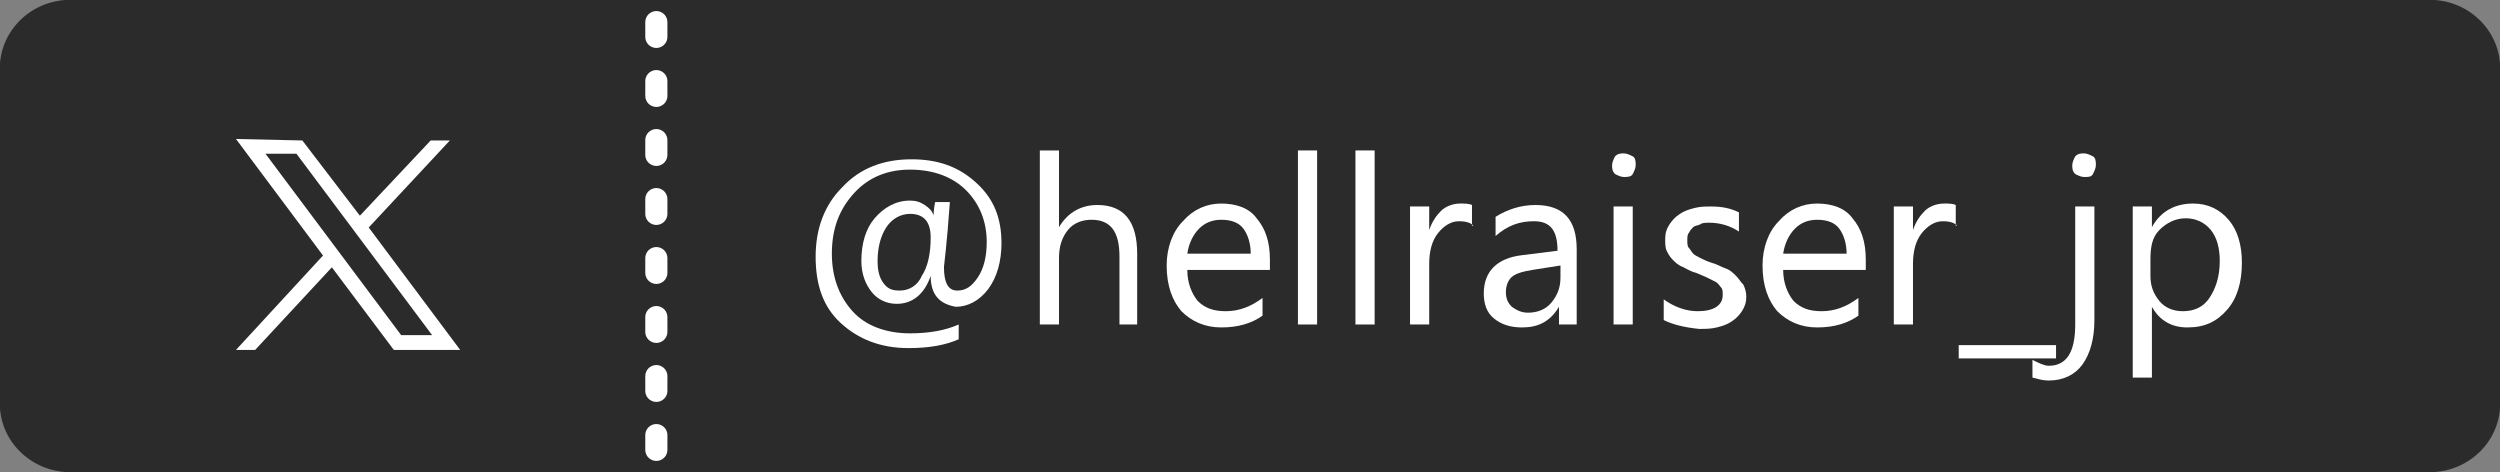 <?xml version="1.0" encoding="utf-8"?>
<!-- Generator: Adobe Illustrator 27.9.0, SVG Export Plug-In . SVG Version: 6.00 Build 0)  -->
<svg version="1.1" id="レイヤー_1" xmlns="http://www.w3.org/2000/svg" xmlns:xlink="http://www.w3.org/1999/xlink" x="0px"
	 y="0px" viewBox="0 0 169.5 32" style="enable-background:new 0 0 169.5 32;" xml:space="preserve">
<rect x="0" y="0" width="169.5" height="32" fill="#808080" stroke="none"/>
<style type="text/css">
	.st0{fill:#2B2B2B;}
	.st1{enable-background:new    ;}
	.st2{fill:#FFFFFF;}
	.st3{fill:none;stroke:#FFFFFF;stroke-width:1.5;stroke-linecap:round;stroke-dasharray:1,3;}
</style>
<g id="グループ_334" transform="translate(-1091 -374)">
	<path id="パス_6057" class="st0" d="M1095.4,374h160.7c2.6,0.2,4.6,2.4,4.4,5v22c0.2,2.6-1.8,4.8-4.4,5h-160.7
		c-2.6-0.2-4.6-2.4-4.4-5v-22C1090.8,376.4,1092.8,374.2,1095.4,374z"/>
	<g class="st1">
		<path class="st2" d="M1154.1,392.7L1154.1,392.7c-0.4,1.2-1.2,1.9-2.3,1.9c-0.7,0-1.3-0.3-1.7-0.8c-0.4-0.5-0.7-1.2-0.7-2.1
			c0-1.2,0.3-2.2,0.9-2.9s1.4-1.2,2.4-1.2c0.4,0,0.7,0.1,1,0.3c0.3,0.2,0.5,0.4,0.6,0.7h0c0-0.1,0-0.4,0.1-0.9h1
			c-0.2,2.9-0.4,4.3-0.4,4.4c0,1.1,0.3,1.6,0.9,1.6c0.6,0,1-0.3,1.4-0.9c0.4-0.6,0.6-1.4,0.6-2.4c0-1.4-0.5-2.6-1.4-3.5
			s-2.2-1.4-3.8-1.4c-1.5,0-2.8,0.5-3.8,1.6c-1,1.1-1.5,2.4-1.5,4.1c0,1.6,0.5,2.9,1.4,3.9s2.3,1.5,3.9,1.5c1.3,0,2.4-0.2,3.3-0.6v1
			c-0.9,0.4-2,0.6-3.4,0.6c-1.9,0-3.4-0.6-4.6-1.7c-1.2-1.1-1.7-2.6-1.7-4.5c0-1.9,0.6-3.5,1.8-4.7c1.2-1.3,2.8-1.9,4.7-1.9
			c1.8,0,3.2,0.5,4.4,1.6c1.2,1.1,1.7,2.4,1.7,4.1c0,1.2-0.3,2.3-0.9,3.1c-0.6,0.8-1.4,1.2-2.2,1.2
			C1154.7,394.6,1154.1,394,1154.1,392.7z M1152.7,388.5c-0.6,0-1.2,0.3-1.6,0.9s-0.6,1.4-0.6,2.3c0,0.6,0.1,1.1,0.4,1.5
			c0.3,0.4,0.6,0.5,1.1,0.5c0.6,0,1.2-0.3,1.5-1c0.4-0.6,0.6-1.5,0.6-2.6C1154.1,389,1153.6,388.5,1152.7,388.5z"/>
		<path class="st2" d="M1168.2,396h-1.3v-4.6c0-1.7-0.6-2.5-1.9-2.5c-0.6,0-1.2,0.2-1.6,0.7c-0.4,0.5-0.6,1.1-0.6,1.9v4.5h-1.3
			v-11.8h1.3v5.2h0c0.6-1,1.5-1.5,2.6-1.5c1.8,0,2.7,1.1,2.7,3.3V396z"/>
		<path class="st2" d="M1177.1,392.3h-5.6c0,0.9,0.3,1.6,0.7,2.1c0.5,0.5,1.1,0.7,1.9,0.7c0.9,0,1.7-0.3,2.5-0.9v1.2
			c-0.7,0.5-1.6,0.8-2.8,0.8c-1.1,0-2-0.4-2.7-1.1c-0.6-0.7-1-1.7-1-3.1c0-1.2,0.4-2.3,1.1-3c0.7-0.8,1.6-1.2,2.6-1.2s1.9,0.3,2.4,1
			c0.6,0.7,0.9,1.6,0.9,2.8V392.3z M1175.8,391.2c0-0.7-0.2-1.3-0.5-1.7s-0.8-0.6-1.5-0.6c-0.6,0-1.1,0.2-1.5,0.6s-0.7,1-0.8,1.7
			H1175.8z"/>
		<path class="st2" d="M1180.3,396h-1.3v-11.8h1.3V396z"/>
		<path class="st2" d="M1184.2,396h-1.3v-11.8h1.3V396z"/>
		<path class="st2" d="M1190.9,389.3c-0.2-0.2-0.5-0.3-1-0.3c-0.5,0-1,0.3-1.4,0.8s-0.6,1.2-0.6,2.1v4.1h-1.3v-8h1.3v1.6h0
			c0.2-0.6,0.5-1,0.8-1.3s0.8-0.5,1.3-0.5c0.3,0,0.6,0,0.8,0.1V389.3z"/>
		<path class="st2" d="M1198,396h-1.3v-1.2h0c-0.6,1-1.4,1.4-2.5,1.4c-0.8,0-1.4-0.2-1.9-0.6c-0.5-0.4-0.7-1-0.7-1.7
			c0-1.5,0.9-2.4,2.6-2.6l2.4-0.3c0-1.4-0.5-2-1.6-2c-1,0-1.8,0.3-2.6,1v-1.3c0.8-0.5,1.7-0.8,2.7-0.8c1.9,0,2.8,1,2.8,3V396z
			 M1196.8,392l-1.9,0.3c-0.6,0.1-1,0.2-1.3,0.4c-0.3,0.2-0.5,0.6-0.5,1.1c0,0.4,0.1,0.7,0.4,1c0.3,0.2,0.6,0.4,1.1,0.4
			c0.6,0,1.2-0.2,1.6-0.7s0.6-1,0.6-1.7V392z"/>
		<path class="st2" d="M1201.1,386c-0.2,0-0.4-0.1-0.6-0.2c-0.2-0.2-0.2-0.4-0.2-0.6s0.1-0.4,0.2-0.6c0.2-0.2,0.4-0.2,0.6-0.2
			c0.2,0,0.4,0.1,0.6,0.2s0.2,0.4,0.2,0.6c0,0.2-0.1,0.4-0.2,0.6S1201.3,386,1201.1,386z M1201.7,396h-1.3v-8h1.3V396z"/>
		<path class="st2" d="M1203.8,395.7v-1.4c0.7,0.5,1.5,0.8,2.3,0.8c1.1,0,1.7-0.4,1.7-1.1c0-0.2,0-0.4-0.1-0.5
			c-0.1-0.1-0.2-0.3-0.4-0.4s-0.4-0.2-0.6-0.3c-0.2-0.1-0.5-0.2-0.7-0.3c-0.4-0.1-0.7-0.3-0.9-0.4c-0.3-0.1-0.5-0.3-0.7-0.5
			s-0.3-0.4-0.4-0.6c-0.1-0.2-0.1-0.5-0.1-0.8c0-0.4,0.1-0.7,0.3-1s0.4-0.5,0.7-0.7c0.3-0.2,0.6-0.3,1-0.4s0.7-0.1,1.1-0.1
			c0.7,0,1.3,0.1,1.9,0.4v1.3c-0.6-0.4-1.3-0.6-2-0.6c-0.2,0-0.5,0-0.6,0.1c-0.2,0.1-0.4,0.1-0.5,0.2c-0.1,0.1-0.2,0.2-0.3,0.4
			c-0.1,0.1-0.1,0.3-0.1,0.5c0,0.2,0,0.4,0.1,0.5c0.1,0.1,0.2,0.3,0.3,0.4c0.1,0.1,0.3,0.2,0.5,0.3c0.2,0.1,0.4,0.2,0.7,0.3
			c0.4,0.1,0.7,0.3,1,0.4s0.5,0.3,0.7,0.5c0.2,0.2,0.3,0.4,0.5,0.6c0.1,0.2,0.2,0.5,0.2,0.8c0,0.4-0.1,0.7-0.3,1
			c-0.2,0.3-0.4,0.5-0.7,0.7c-0.3,0.2-0.6,0.3-1,0.4c-0.4,0.1-0.8,0.1-1.2,0.1C1205.2,396.2,1204.4,396,1203.8,395.7z"/>
		<path class="st2" d="M1217.5,392.3h-5.6c0,0.9,0.3,1.6,0.7,2.1c0.5,0.5,1.1,0.7,1.9,0.7c0.9,0,1.7-0.3,2.5-0.9v1.2
			c-0.7,0.5-1.6,0.8-2.8,0.8c-1.1,0-2-0.4-2.7-1.1c-0.6-0.7-1-1.7-1-3.1c0-1.2,0.4-2.3,1.1-3c0.7-0.8,1.6-1.2,2.6-1.2s1.9,0.3,2.4,1
			c0.6,0.7,0.9,1.6,0.9,2.8V392.3z M1216.2,391.2c0-0.7-0.2-1.3-0.5-1.7s-0.8-0.6-1.5-0.6c-0.6,0-1.1,0.2-1.5,0.6s-0.7,1-0.8,1.7
			H1216.2z"/>
		<path class="st2" d="M1223.7,389.3c-0.2-0.2-0.5-0.3-1-0.3c-0.5,0-1,0.3-1.4,0.8s-0.6,1.2-0.6,2.1v4.1h-1.3v-8h1.3v1.6h0
			c0.2-0.6,0.5-1,0.8-1.3s0.8-0.5,1.3-0.5c0.3,0,0.6,0,0.8,0.1V389.3z"/>
		<path class="st2" d="M1230.4,398.3h-6.6v-0.9h6.6V398.3z"/>
		<path class="st2" d="M1233,395.7c0,1.3-0.3,2.3-0.8,3c-0.5,0.7-1.3,1.1-2.3,1.1c-0.4,0-0.7-0.1-1.1-0.2v-1.2
			c0.4,0.2,0.8,0.4,1.1,0.4c1.2,0,1.8-0.9,1.8-2.8V388h1.3V395.7z M1232.3,386c-0.2,0-0.4-0.1-0.6-0.2c-0.2-0.2-0.2-0.4-0.2-0.6
			s0.1-0.4,0.2-0.6c0.2-0.2,0.4-0.2,0.6-0.2c0.2,0,0.4,0.1,0.6,0.2s0.2,0.4,0.2,0.6c0,0.2-0.1,0.4-0.2,0.6S1232.6,386,1232.3,386z"
			/>
		<path class="st2" d="M1236.9,394.8L1236.9,394.8l0,4.8h-1.3V388h1.3v1.4h0c0.6-1.1,1.6-1.6,2.8-1.6c1,0,1.8,0.4,2.4,1.1
			s0.9,1.7,0.9,2.9c0,1.3-0.3,2.4-1,3.2c-0.7,0.8-1.5,1.2-2.7,1.2C1238.2,396.2,1237.4,395.7,1236.9,394.8z M1236.8,391.6v1.1
			c0,0.7,0.2,1.2,0.6,1.7s1,0.7,1.6,0.7c0.8,0,1.4-0.3,1.8-0.9c0.4-0.6,0.7-1.4,0.7-2.5c0-0.9-0.2-1.6-0.6-2.1
			c-0.4-0.5-1-0.8-1.7-0.8c-0.7,0-1.3,0.3-1.8,0.8S1236.8,390.8,1236.8,391.6z"/>
	</g>
	<line id="線_2" class="st3" x1="1135.5" y1="375.5" x2="1135.5" y2="404.5"/>
	<g id="layer1" transform="translate(825.5 216.124)">
		<path id="path1009" class="st2" d="M281.5,167.3l5.9,7.9l-5.9,6.4h1.3l5.2-5.6l4.2,5.6h4.5l-6.2-8.3l5.5-5.9h-1.3l-4.8,5.1
			l-3.9-5.1L281.5,167.3z M283.5,168.3h2.1l9.2,12.3h-2.1L283.5,168.3z"/>
	</g>
</g>
</svg>
